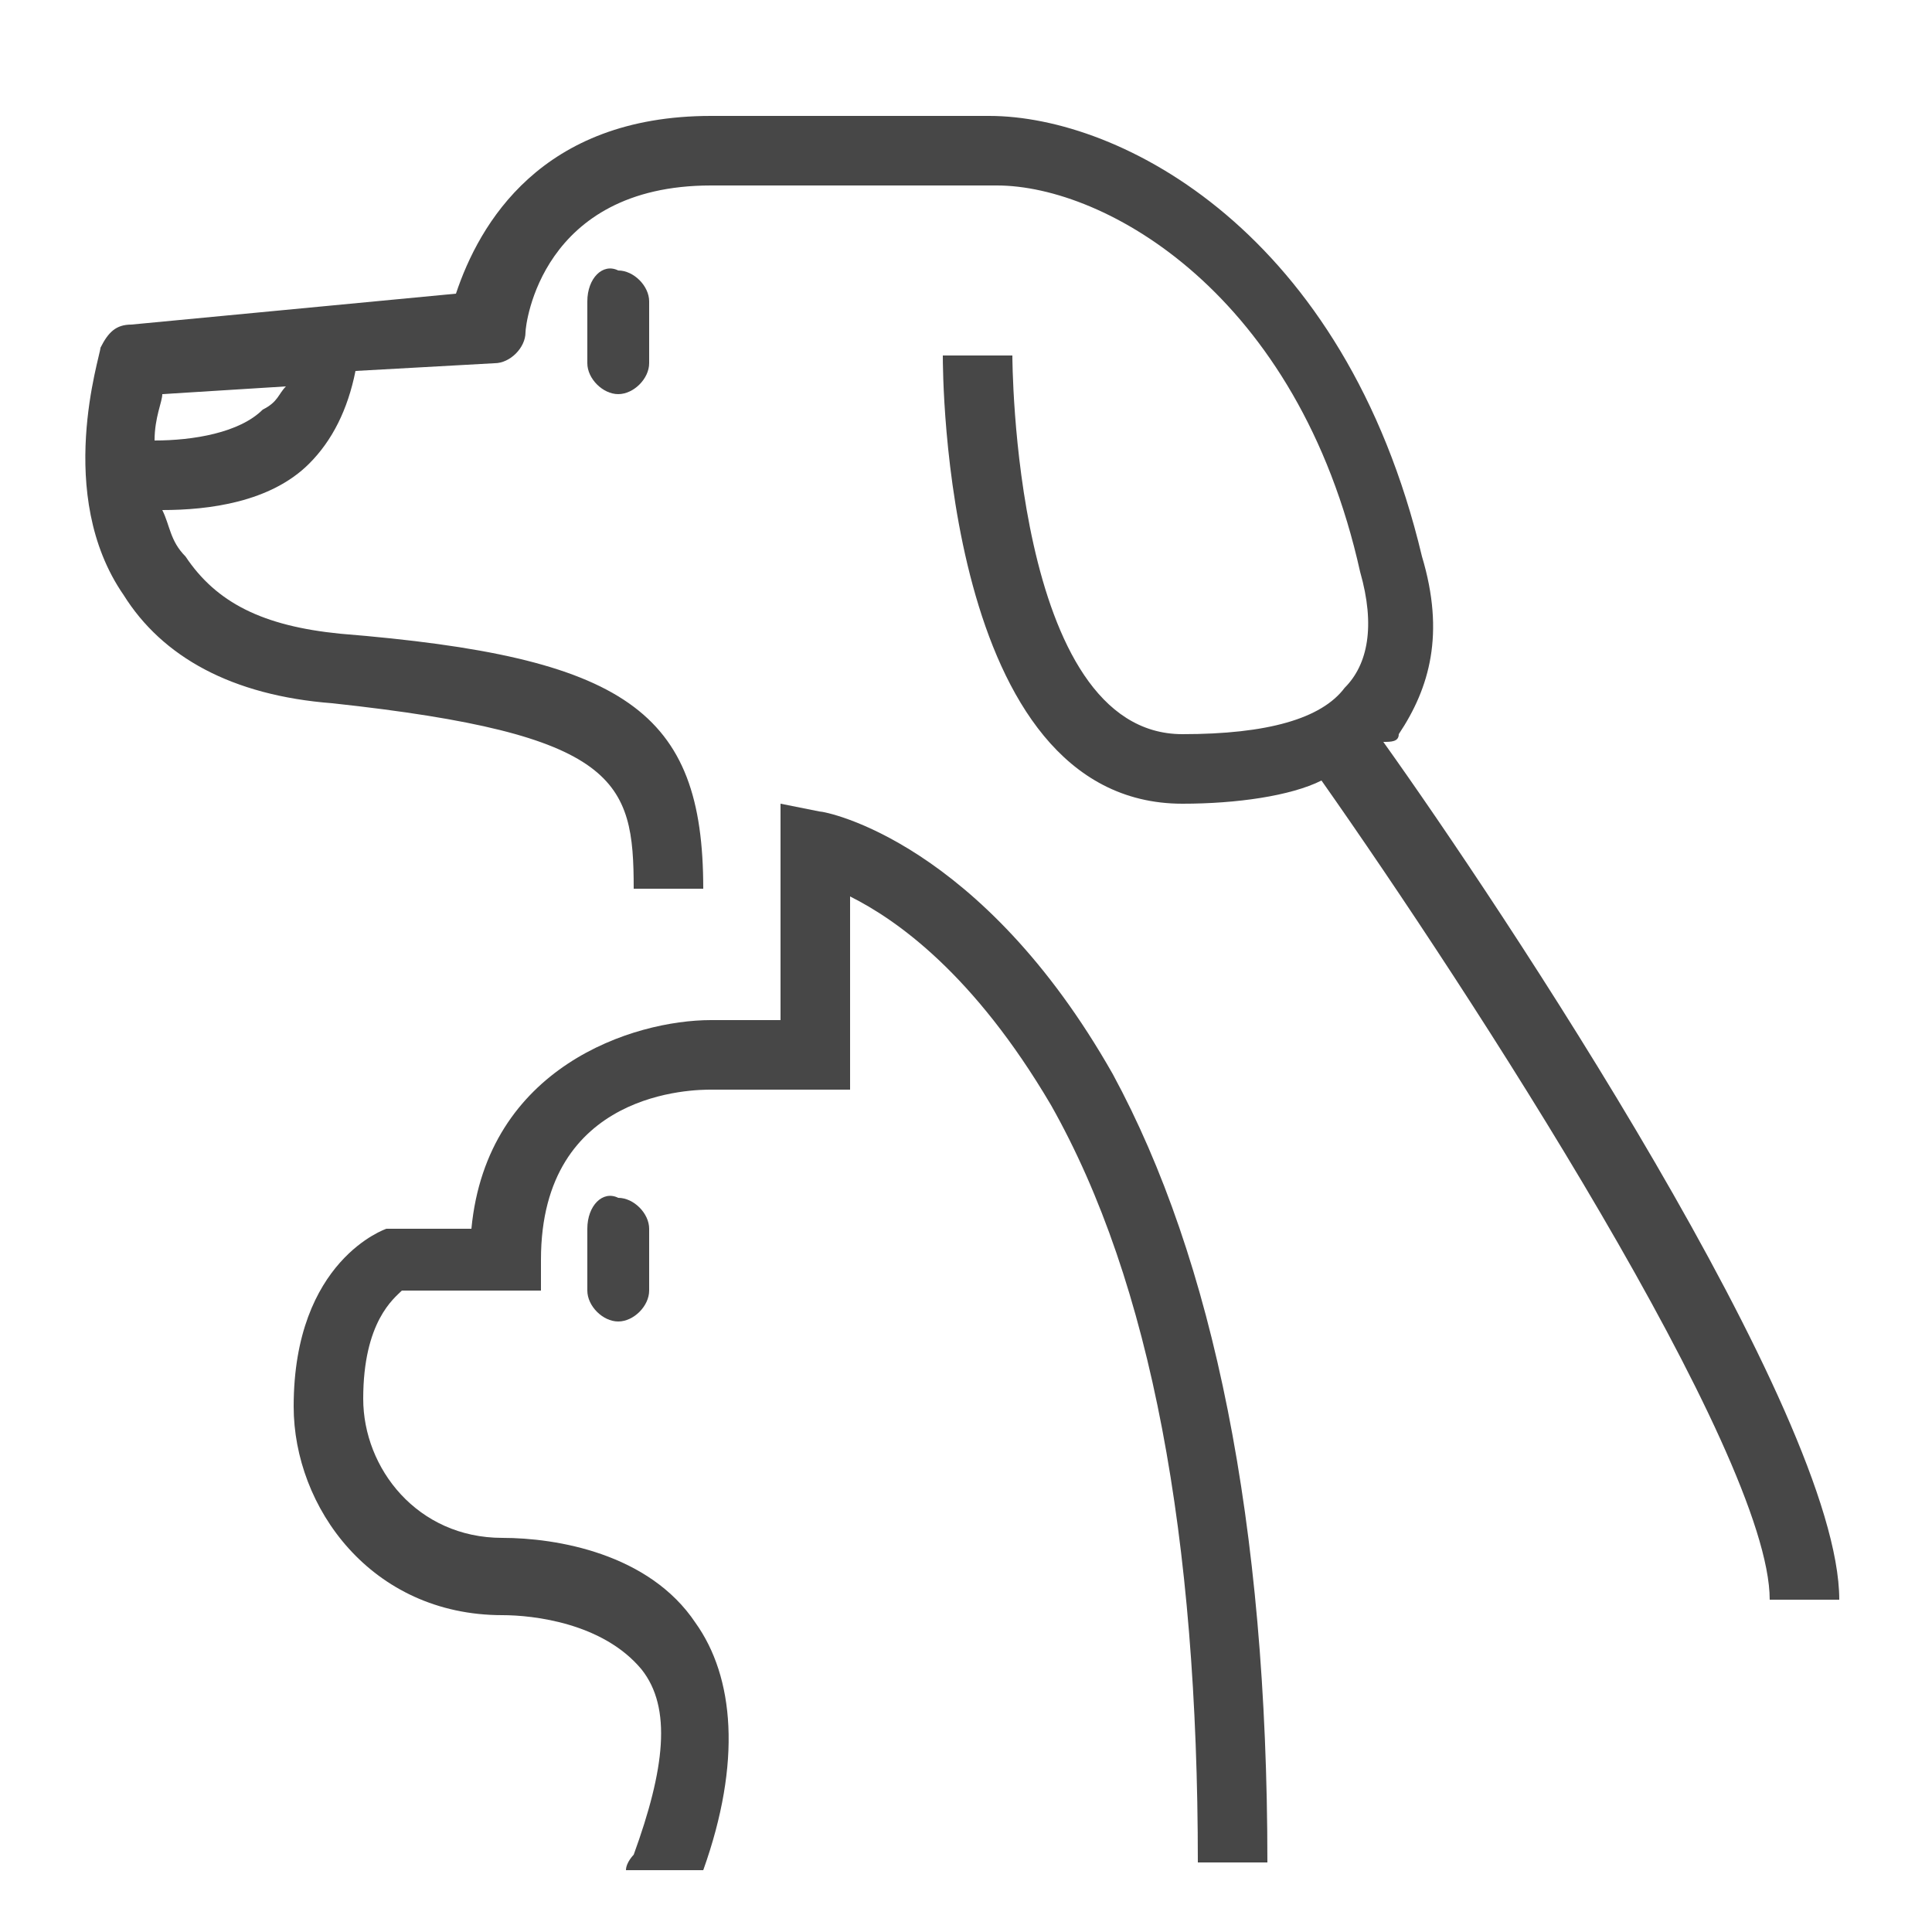 <?xml version="1.0" encoding="utf-8"?>
<!-- Generator: Adobe Illustrator 25.4.8, SVG Export Plug-In . SVG Version: 6.00 Build 0)  -->
<svg version="1.1" id="Ebene_1" xmlns="http://www.w3.org/2000/svg" xmlns:xlink="http://www.w3.org/1999/xlink" x="0px" y="0px"
	 viewBox="0 0 25 25" style="enable-background:new 0 0 25 25;" xml:space="preserve">
<style type="text/css">
	.st0{fill:#474747;}
</style>
<g>
	<path class="st0" d="M18.1,9.5c0.4-0.6,0.6-1.3,0.3-2.3c-1-4.2-3.9-5.7-5.6-5.7H9.2c-2.2,0-3,1.4-3.3,2.3L1.7,4.2
		c-0.2,0-0.3,0.1-0.4,0.3c0,0.1-0.6,1.9,0.3,3.2C2.1,8.5,3,9,4.3,9.1c3.7,0.4,3.9,1,3.9,2.4h0.9c0-2.3-1-3-4.7-3.3
		c-1-0.1-1.6-0.4-2-1C2.2,7,2.2,6.8,2.1,6.6c0,0,0,0,0,0C2.7,6.6,3.5,6.5,4,6c0.3-0.3,0.5-0.7,0.6-1.2l1.8-0.1
		c0.2,0,0.4-0.2,0.4-0.4c0-0.1,0.2-1.9,2.4-1.9h3.7c1.4,0,3.9,1.4,4.7,5c0.2,0.7,0.1,1.2-0.2,1.5c-0.3,0.4-1,0.6-2.1,0.6
		c-2.2,0-2.2-4.9-2.2-4.9l-0.9,0c0,0.2,0,5.8,3.1,5.8c0.7,0,1.4-0.1,1.8-0.3c1.9,2.7,5.8,8.7,5.8,10.6h0.9c0-2.4-4.4-9-5.9-11.1
		C18,9.6,18.1,9.6,18.1,9.5z M3.4,5.3C3.1,5.6,2.5,5.7,2,5.7c0-0.3,0.1-0.5,0.1-0.6l1.6-0.1C3.6,5.1,3.6,5.2,3.4,5.3z"/>
	<path class="st0" d="M7.6,15.9v0.8c0,0.2,0.2,0.4,0.4,0.4c0.2,0,0.4-0.2,0.4-0.4v-0.8c0-0.2-0.2-0.4-0.4-0.4
		C7.8,15.4,7.6,15.6,7.6,15.9z"/>
	<path class="st0" d="M7.6,3.9v0.8c0,0.2,0.2,0.4,0.4,0.4c0.2,0,0.4-0.2,0.4-0.4V3.9c0-0.2-0.2-0.4-0.4-0.4C7.8,3.4,7.6,3.6,7.6,3.9
		z"/>
	<path class="st0" d="M10.6,10.5l-0.5-0.1v2.8H9.2c-1,0-2.9,0.6-3.1,2.7h-1l-0.1,0c0,0-1.2,0.4-1.2,2.3c0,1.3,1,2.7,2.7,2.7
		c0.4,0,1.3,0.1,1.8,0.7c0.4,0.5,0.3,1.3-0.1,2.4c0,0-0.1,0.1-0.1,0.2h1C9.6,22.8,9.5,21.7,9,21c-0.6-0.9-1.8-1.1-2.5-1.1
		c-1.1,0-1.8-0.9-1.8-1.8c0-1,0.4-1.3,0.5-1.4H7v-0.4c0-2.2,2-2.2,2.2-2.2H11v-2.5c0.6,0.3,1.6,1,2.6,2.7c1.3,2.3,1.9,5.6,1.9,9.8
		h0.8h0.1c0-4.4-0.7-7.8-2-10.2C12.7,10.9,10.7,10.5,10.6,10.5z"/>
</g>
</svg>
